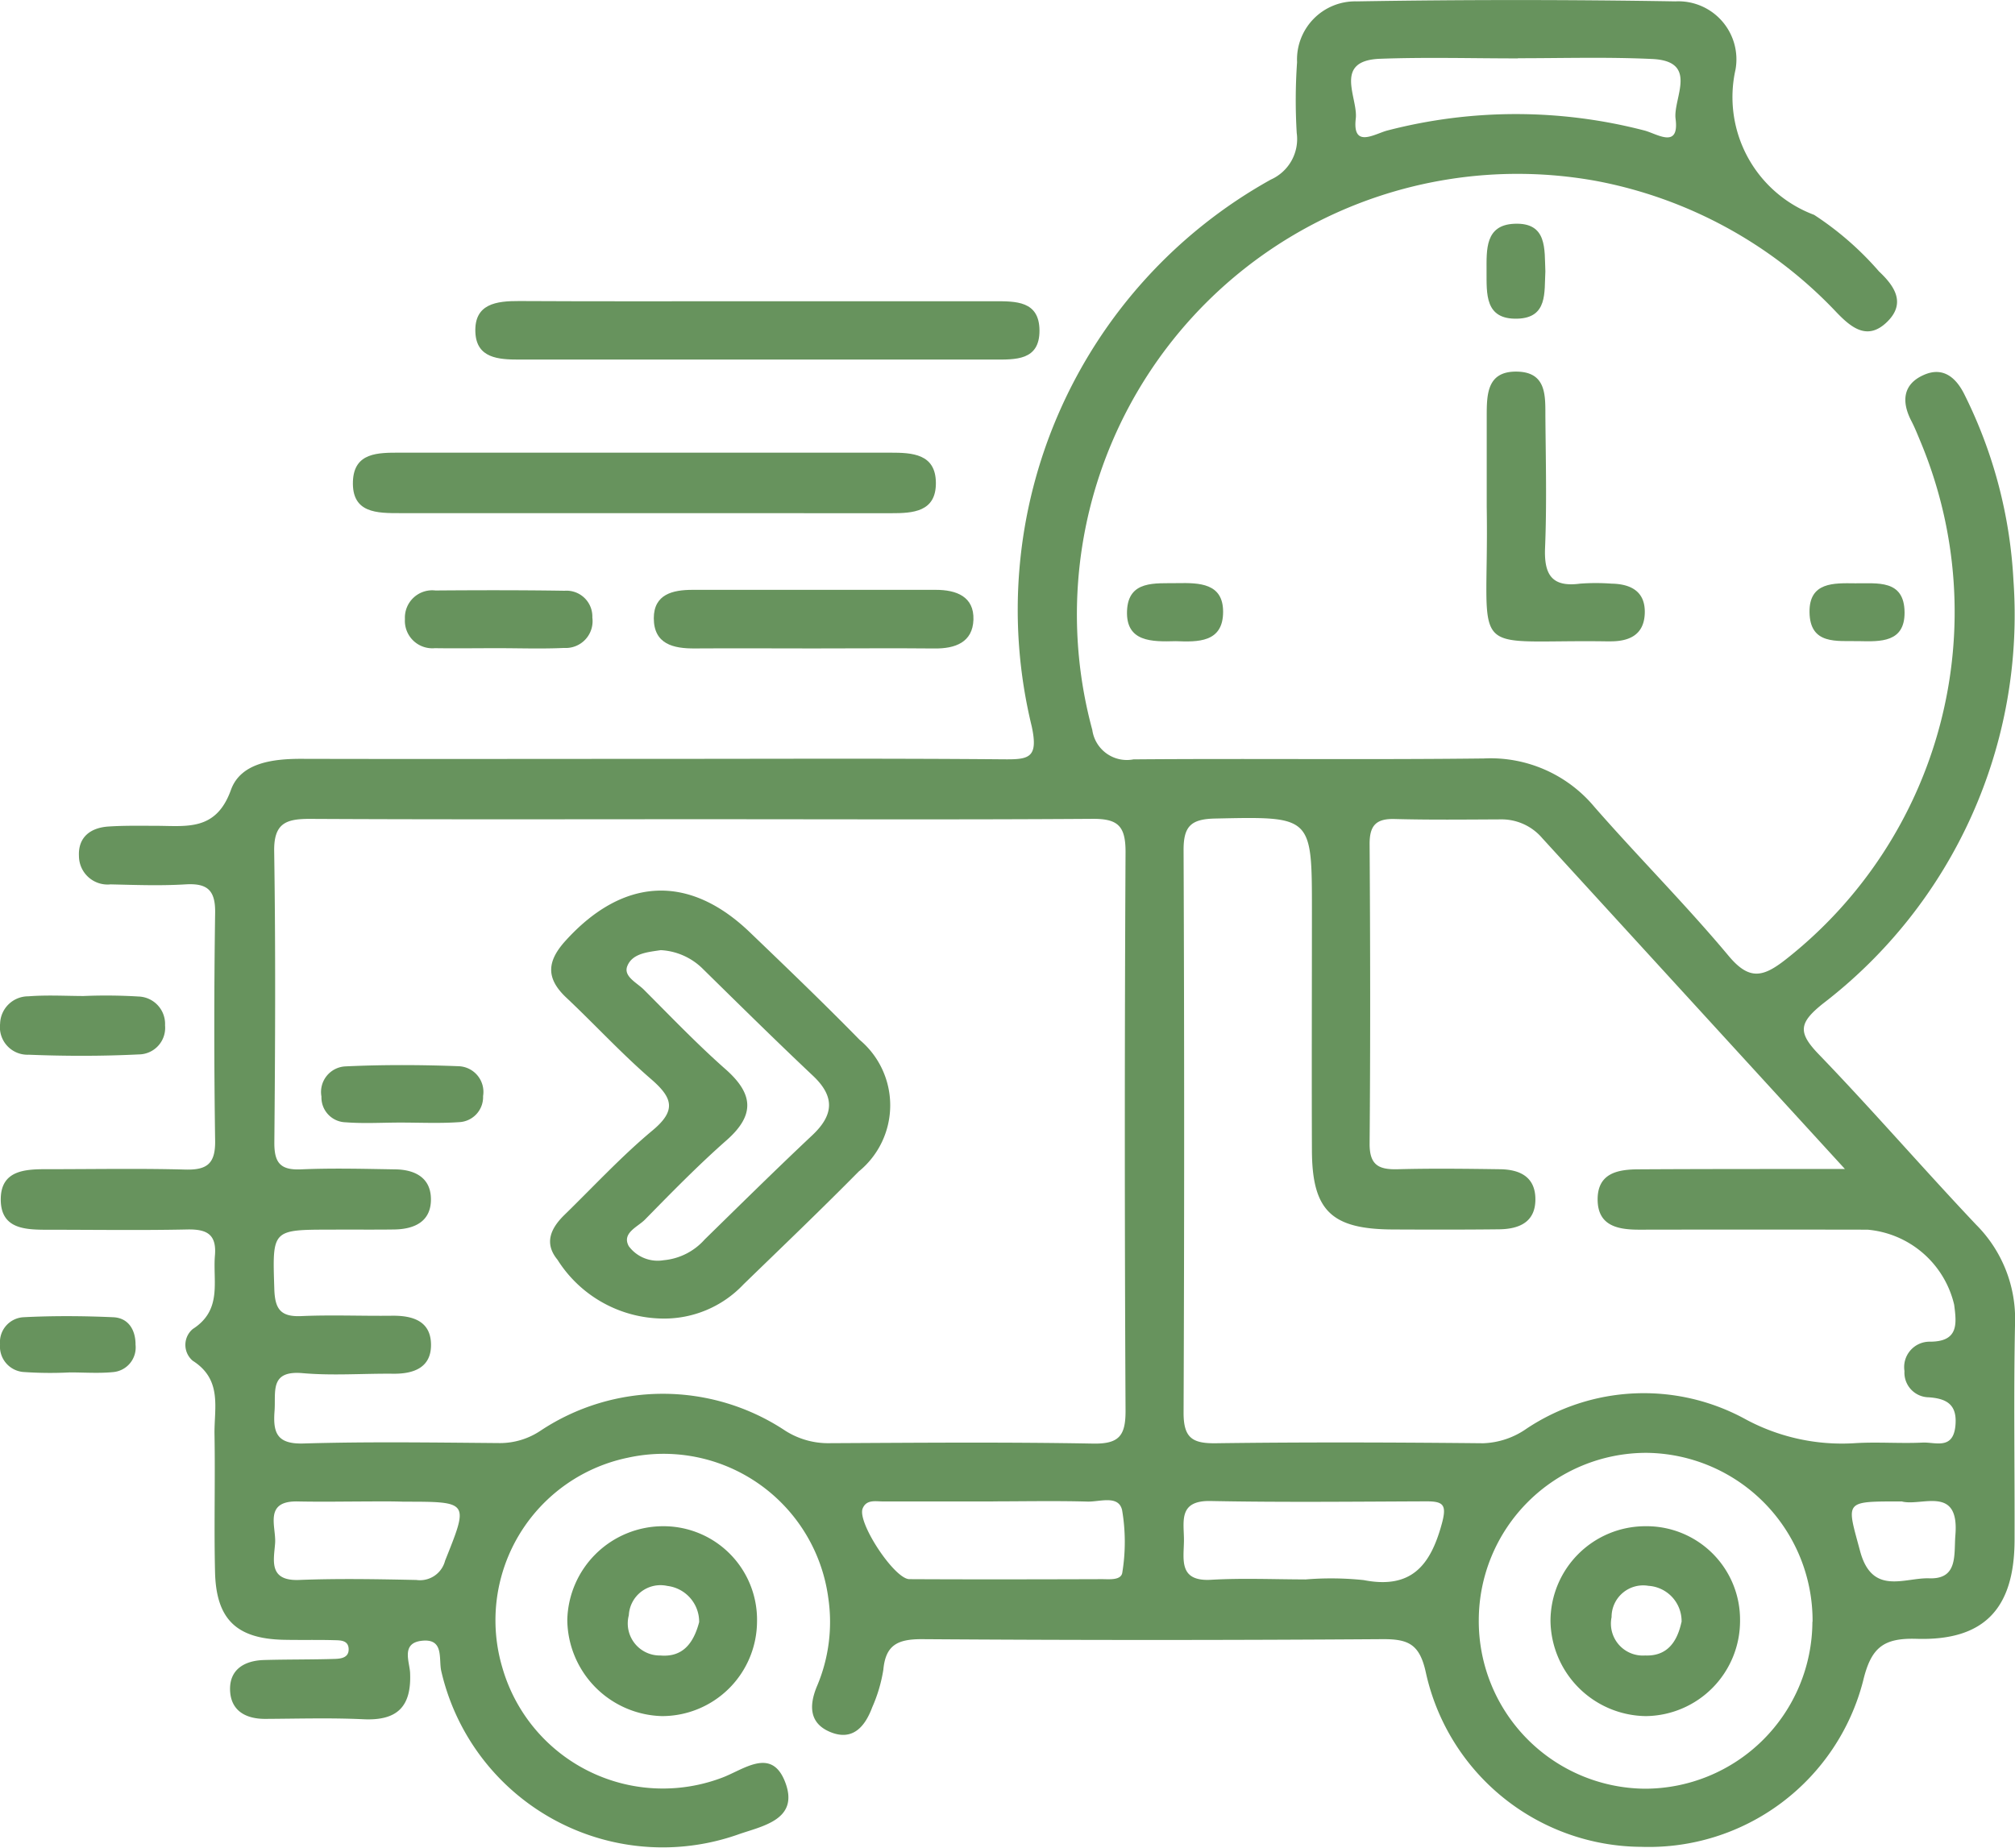 <svg xmlns="http://www.w3.org/2000/svg" width="60.102" height="55.114" viewBox="0 0 60.102 55.114">
  <g id="Сгруппировать_5316" data-name="Сгруппировать 5316" transform="translate(-0.001 0)">
    <path id="Контур_4311" data-name="Контур 4311" d="M-346.385,292.3c3.483,0,6.966-.017,10.448.013.761.007,1.07-.019.862-.981a14.685,14.685,0,0,1,7.133-16.313,1.323,1.323,0,0,0,.771-1.388,16.337,16.337,0,0,1,.01-2.112,1.736,1.736,0,0,1,1.778-1.815q4.752-.079,9.507,0a1.732,1.732,0,0,1,1.793,2.033,3.75,3.75,0,0,0,2.344,4.335,9.224,9.224,0,0,1,1.936,1.688c.457.429.817.945.239,1.507s-1.058.179-1.5-.28a13.226,13.226,0,0,0-7.183-3.928,13.143,13.143,0,0,0-15.022,16.376,1.041,1.041,0,0,0,1.228.88c3.482-.029,6.966.014,10.448-.027a4.03,4.03,0,0,1,3.3,1.444c1.311,1.5,2.728,2.917,4.006,4.447.618.74,1.031.63,1.7.106a13.182,13.182,0,0,0,4.031-15.425c-.09-.216-.176-.435-.284-.643-.3-.58-.249-1.1.378-1.372.581-.255.967.093,1.214.6a14.032,14.032,0,0,1,1.454,5.521,14.611,14.611,0,0,1-5.687,12.639c-.707.568-.75.851-.127,1.5,1.6,1.659,3.113,3.41,4.7,5.089a3.974,3.974,0,0,1,1.162,2.958c-.044,2.151-.007,4.3-.014,6.457-.006,2.037-.906,3-2.918,2.94-.995-.031-1.362.258-1.6,1.257a6.6,6.6,0,0,1-6.607,4.948,6.62,6.62,0,0,1-6.43-5.178c-.185-.873-.524-1.023-1.309-1.017q-6.867.048-13.735,0c-.709,0-1.074.169-1.142.91a4.505,4.505,0,0,1-.331,1.12c-.21.564-.569,1.009-1.23.749-.633-.25-.67-.767-.423-1.366a4.9,4.9,0,0,0,.342-2.64,4.956,4.956,0,0,0-5.978-4.186,4.952,4.952,0,0,0-3.743,6.266,4.982,4.982,0,0,0,6.529,3.288c.65-.234,1.488-.939,1.9.109.451,1.148-.7,1.326-1.411,1.581a6.776,6.776,0,0,1-8.839-4.869c-.089-.366.1-1-.6-.912-.605.077-.347.629-.332.954.044,1.011-.382,1.433-1.393,1.385-.976-.046-1.956-.016-2.934-.011-.6,0-1.026-.261-1.043-.862-.017-.619.437-.878,1.016-.894.7-.02,1.408-.011,2.112-.033.184-.006.42-.037.409-.3s-.254-.254-.435-.259c-.508-.014-1.017,0-1.526-.012-1.386-.036-1.991-.615-2.024-2.018-.033-1.369.008-2.739-.016-4.109-.013-.778.244-1.627-.648-2.195a.619.619,0,0,1,0-.948c.888-.569.595-1.415.661-2.193.055-.648-.259-.789-.837-.776-1.369.029-2.739.008-4.109.008-.69,0-1.461,0-1.442-.937.017-.845.741-.871,1.394-.869,1.37,0,2.74-.026,4.108.011.642.017.9-.168.892-.852q-.05-3.4,0-6.809c.01-.683-.242-.886-.89-.846-.741.045-1.486.017-2.23,0a.854.854,0,0,1-.942-.841c-.029-.568.344-.85.881-.885.468-.031.939-.022,1.408-.021.915,0,1.8.171,2.245-1.073.293-.812,1.258-.929,2.129-.925C-353.351,292.308-349.868,292.3-346.385,292.3Zm1.5,1.8c-3.911,0-7.821.011-11.732-.01-.706,0-1.066.134-1.054.964.044,2.893.031,5.788.005,8.682-.005.607.173.836.795.809.937-.041,1.877-.015,2.815,0,.568.008,1.041.237,1.06.855.021.69-.474.929-1.094.938s-1.251,0-1.877.005c-1.783,0-1.756,0-1.7,1.769.018.6.187.838.807.81.9-.04,1.8,0,2.7-.011.612-.008,1.154.152,1.167.847s-.506.89-1.129.883c-.9-.009-1.8.062-2.7-.017-.995-.088-.795.558-.838,1.127-.05.653.071.995.865.971,1.953-.058,3.91-.028,5.865-.012a2.178,2.178,0,0,0,1.2-.367,6.6,6.6,0,0,1,7.307,0,2.382,2.382,0,0,0,1.316.37c2.62-.013,5.241-.036,7.86.012.785.014.974-.241.97-.993q-.043-8.33,0-16.66c0-.776-.232-.989-.991-.983C-337.147,294.116-341.019,294.1-344.89,294.1Zm34.067,10.436c-3.17-3.464-6.1-6.666-9.029-9.87a1.591,1.591,0,0,0-1.238-.561c-1.056.005-2.113.017-3.168-.011-.558-.015-.748.2-.744.755.019,2.973.025,5.947,0,8.919-.006.654.274.788.842.773,1.016-.027,2.034-.014,3.051,0,.56.008,1.031.207,1.051.854.022.715-.469.931-1.084.938-1.056.012-2.112.01-3.169.005-1.833-.008-2.405-.563-2.412-2.36-.009-2.386,0-4.773,0-7.159,0-2.826,0-2.8-2.89-2.739-.721.015-.941.233-.938.946q.034,8.392,0,16.783c0,.742.259.915.957.906,2.66-.036,5.32-.027,7.98,0a2.391,2.391,0,0,0,1.294-.436,6.309,6.309,0,0,1,6.481-.307,6.057,6.057,0,0,0,3.337.739c.663-.039,1.331.016,1.994-.016.375-.018.9.224.977-.486.064-.62-.221-.827-.8-.865a.735.735,0,0,1-.718-.783.758.758,0,0,1,.749-.876c.878.005.805-.543.734-1.1a2.915,2.915,0,0,0-2.585-2.241q-3.4-.006-6.807,0c-.633,0-1.241-.108-1.243-.9s.607-.9,1.239-.9C-315.022,304.533-313.081,304.534-310.823,304.534Zm-.967,13.505a5.006,5.006,0,0,0-4.949-5.04,5,5,0,0,0-5.007,4.983,5,5,0,0,0,4.95,5.036A5,5,0,0,0-311.79,318.039Zm-8.787-46.636c-1.37,0-2.74-.039-4.108.011-1.42.051-.657,1.165-.73,1.783-.107.908.567.453.946.356a15.245,15.245,0,0,1,7.66,0c.371.094,1.052.569.933-.349-.079-.613.711-1.726-.711-1.784C-317.915,271.36-319.247,271.4-320.577,271.4Zm-6.353,45.374a9.3,9.3,0,0,1,1.75.018c1.416.276,1.989-.429,2.329-1.671.157-.574.057-.68-.467-.678-2.143.008-4.287.032-6.429-.01-.98-.019-.788.63-.793,1.184s-.166,1.22.805,1.166C-328.8,316.734-327.865,316.775-326.929,316.777Zm-9.3-2.328c-1.094,0-2.189,0-3.283,0-.222,0-.5-.067-.611.212-.165.416.945,2.1,1.393,2.106,1.915.01,3.829.006,5.744,0,.227,0,.583.043.61-.208a5.656,5.656,0,0,0-.008-1.853c-.107-.458-.671-.242-1.032-.253C-334.351,314.429-335.289,314.448-336.227,314.449Zm-18.519,0c-.738,0-1.477.015-2.215,0-1.035-.026-.65.75-.684,1.242s-.213,1.133.711,1.1c1.164-.046,2.331-.024,3.5,0a.773.773,0,0,0,.858-.572c.707-1.771.727-1.762-1.234-1.763C-354.124,314.448-354.435,314.448-354.746,314.45Zm45.612,0c-1.736,0-1.64-.026-1.236,1.479.359,1.342,1.326.788,2.065.814.868.03.73-.715.778-1.289C-307.4,313.941-308.555,314.616-309.134,314.448Z" transform="translate(365.85 -269.663)" fill="#67935d"/>
    <path id="Контур_4312" data-name="Контур 4312" d="M-312.412,328.974h-7.257c-.686,0-1.447.007-1.411-.95.032-.865.757-.854,1.4-.854q7.315,0,14.63,0c.649,0,1.352.03,1.358.9s-.686.907-1.343.906Q-308.725,328.973-312.412,328.974Z" transform="translate(331.608 -313.667)" fill="#67935d"/>
    <path id="Контур_4313" data-name="Контур 4313" d="M-297.2,307.92q3.569,0,7.139,0c.647,0,1.353-.017,1.358.872.005.905-.724.867-1.357.868q-7.08,0-14.16,0c-.617,0-1.277-.038-1.309-.816-.035-.85.627-.933,1.308-.93C-301.882,307.927-299.542,307.92-297.2,307.92Z" transform="translate(319.709 -298.934)" fill="#67935d"/>
    <path id="Контур_4314" data-name="Контур 4314" d="M-288.186,466.391a2.834,2.834,0,0,1-2.835,2.821,2.9,2.9,0,0,1-2.824-2.864,2.861,2.861,0,0,1,2.868-2.8A2.789,2.789,0,0,1-288.186,466.391Zm-1.726.017a1.078,1.078,0,0,0-.948-1.079.946.946,0,0,0-1.15.875.956.956,0,0,0,.941,1.2C-290.418,467.46-290.084,467.061-289.912,466.408Z" transform="translate(310.767 -418.021)" fill="#67935d"/>
    <path id="Контур_4315" data-name="Контур 4315" d="M-177.077,320.9c0-.9,0-1.8,0-2.7,0-.657.005-1.352.9-1.337.909.015.845.757.85,1.383.011,1.291.043,2.583-.01,3.872-.033.8.2,1.183,1.045,1.07a6.408,6.408,0,0,1,.938,0c.586.01,1.014.24.991.888s-.473.84-1.05.833c-.039,0-.078,0-.117,0C-177.775,324.85-177,325.525-177.077,320.9Z" transform="translate(221.423 -305.778)" fill="#67935d"/>
    <path id="Контур_4316" data-name="Контур 4316" d="M-278.117,346.36c-1.17,0-2.34-.008-3.51,0-.648.006-1.23-.127-1.232-.9,0-.717.564-.848,1.157-.848q3.628,0,7.255,0c.614,0,1.145.2,1.122.892-.023.672-.54.865-1.164.857C-275.7,346.349-276.908,346.36-278.117,346.36Z" transform="translate(302.361 -327.017)" fill="#67935d"/>
    <path id="Контур_4317" data-name="Контур 4317" d="M-311.707,346.376c-.623,0-1.246.009-1.869,0a.819.819,0,0,1-.894-.869.815.815,0,0,1,.91-.852c1.284-.01,2.569-.012,3.853.008a.771.771,0,0,1,.827.8.8.8,0,0,1-.843.906C-310.383,346.4-311.046,346.376-311.707,346.376Z" transform="translate(326.549 -327.041)" fill="#67935d"/>
    <path id="Контур_4318" data-name="Контур 4318" d="M-363.418,396.15a15.875,15.875,0,0,1,1.641.015.818.818,0,0,1,.792.861.792.792,0,0,1-.782.866c-1.093.054-2.191.053-3.284.009a.823.823,0,0,1-.854-.923.839.839,0,0,1,.845-.819C-364.515,396.116-363.966,396.148-363.418,396.15Z" transform="translate(365.909 -366.439)" fill="#67935d"/>
    <path id="Контур_4319" data-name="Контур 4319" d="M-363.832,438.55a11.5,11.5,0,0,1-1.4-.014.762.762,0,0,1-.68-.823.744.744,0,0,1,.692-.809c.893-.046,1.792-.04,2.686,0,.464.021.667.395.664.822a.737.737,0,0,1-.677.815C-362.972,438.582-363.4,438.55-363.832,438.55Z" transform="translate(365.914 -397.611)" fill="#67935d"/>
    <path id="Контур_4320" data-name="Контур 4320" d="M-134.561,345.5c-.655-.014-1.46.12-1.471-.867-.01-.9.728-.865,1.363-.858.653.008,1.465-.124,1.472.867C-133.19,345.542-133.915,345.515-134.561,345.5Z" transform="translate(190.006 -326.375)" fill="#67935d"/>
    <path id="Контур_4321" data-name="Контур 4321" d="M-175.3,299.5c-.035.62.075,1.381-.832,1.408-.981.029-.919-.746-.922-1.423,0-.64-.044-1.371.828-1.408C-175.232,298.033-175.33,298.842-175.3,299.5Z" transform="translate(221.395 -291.402)" fill="#67935d"/>
    <path id="Контур_4322" data-name="Контур 4322" d="M-221.289,345.488c-.71.02-1.487.027-1.453-.9s.843-.819,1.5-.831,1.363,0,1.366.849C-219.873,345.539-220.641,345.512-221.289,345.488Z" transform="translate(256.359 -326.362)" fill="#67935d"/>
    <path id="Контур_4323" data-name="Контур 4323" d="M-292.687,395.57a3.757,3.757,0,0,1-3.119-1.755c-.413-.5-.191-.948.211-1.34.868-.846,1.695-1.742,2.622-2.515.723-.6.6-.976-.036-1.528-.886-.765-1.682-1.633-2.536-2.437-.613-.578-.578-1.083-.016-1.7,1.713-1.886,3.672-2,5.5-.24,1.1,1.055,2.2,2.112,3.266,3.2a2.546,2.546,0,0,1-.027,3.93c-1.126,1.141-2.285,2.249-3.435,3.365A3.251,3.251,0,0,1-292.687,395.57Zm-.034-10.99c-.378.059-.846.09-1,.471-.13.313.285.5.493.71.8.8,1.585,1.622,2.433,2.37.83.732.892,1.363.033,2.12s-1.642,1.56-2.435,2.368c-.217.221-.7.4-.481.794a1.073,1.073,0,0,0,1.039.417,1.858,1.858,0,0,0,1.224-.619c1.061-1.038,2.117-2.081,3.2-3.1.643-.6.7-1.149.035-1.778-1.108-1.045-2.192-2.115-3.279-3.183A1.924,1.924,0,0,0-292.72,384.581Z" transform="translate(312.435 -356.238)" fill="#67935d"/>
    <path id="Контур_4324" data-name="Контур 4324" d="M-322.724,406.7c-.544,0-1.09.034-1.63-.008a.741.741,0,0,1-.725-.768.764.764,0,0,1,.717-.9c1.124-.053,2.253-.048,3.377-.005a.767.767,0,0,1,.727.891.749.749,0,0,1-.722.778C-321.558,406.728-322.142,406.7-322.724,406.7Z" transform="translate(334.668 -373.214)" fill="#67935d"/>
    <path id="Контур_4325" data-name="Контур 4325" d="M-163.3,466.37a2.841,2.841,0,0,1-2.806,2.853,2.88,2.88,0,0,1-2.848-2.831,2.832,2.832,0,0,1,2.827-2.833A2.788,2.788,0,0,1-163.3,466.37Zm-1.744.051a1.056,1.056,0,0,0-.988-1.084.942.942,0,0,0-1.1.934.953.953,0,0,0,1,1.144C-165.48,467.441-165.178,467.018-165.048,466.42Z" transform="translate(215.202 -418.032)" fill="#67935d"/>
  </g>
</svg>
